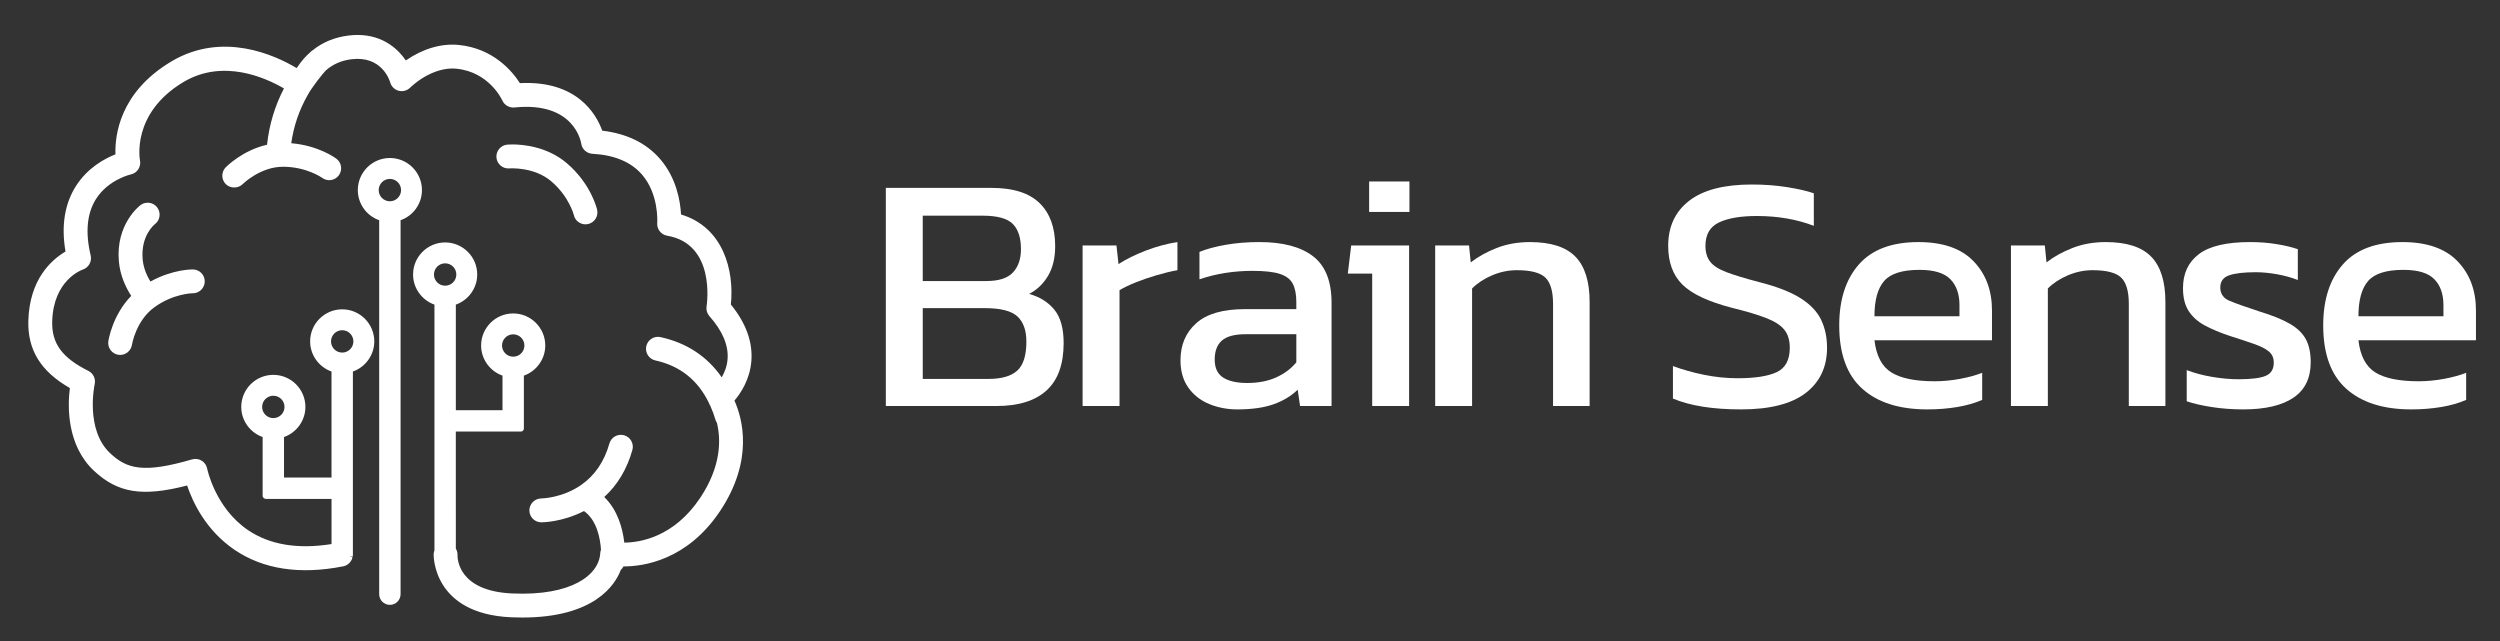 <?xml version="1.0" encoding="utf-8"?>
<!-- Generator: Adobe Illustrator 15.0.0, SVG Export Plug-In . SVG Version: 6.00 Build 0)  -->
<!DOCTYPE svg PUBLIC "-//W3C//DTD SVG 1.1//EN" "http://www.w3.org/Graphics/SVG/1.1/DTD/svg11.dtd">
<svg version="1.1" id="Layer_1" xmlns="http://www.w3.org/2000/svg" xmlns:xlink="http://www.w3.org/1999/xlink" x="0px" y="0px"
	 width="425.979px" height="109.221px" viewBox="0 0 425.979 109.221" enable-background="new 0 0 425.979 109.221"
	 xml:space="preserve">
<rect x="0" y="0" width="425.979" height="109.221" fill="#333333" stroke="none"/>
<g>
	<g>
		<path fill="#FFFFFF" d="M150.938,69.181V32.015h18.006c3.693,0,6.425,0.866,8.195,2.598c1.769,1.731,2.655,4.176,2.655,7.329
			c0,2.001-0.404,3.686-1.212,5.051s-1.886,2.395-3.232,3.087c1.808,0.501,3.241,1.396,4.299,2.684
			c1.058,1.29,1.587,3.186,1.587,5.686c0,3.616-0.972,6.311-2.914,8.079c-1.943,1.771-4.8,2.654-8.57,2.654L150.938,69.181
			L150.938,69.181z M157.228,47.886h10.85c2.115,0,3.626-0.491,4.53-1.472c0.903-0.981,1.356-2.299,1.356-3.953
			c0-1.924-0.461-3.356-1.385-4.3c-0.923-0.942-2.655-1.414-5.194-1.414h-10.157V47.886L157.228,47.886z M157.228,64.564h11.196
			c2.231,0,3.867-0.471,4.905-1.413c1.039-0.941,1.558-2.588,1.558-4.935c0-1.924-0.51-3.356-1.529-4.3
			c-1.02-0.942-2.876-1.414-5.569-1.414h-10.561V64.564L157.228,64.564z"/>
		<path fill="#FFFFFF" d="M184.467,69.181V41.826h5.771L190.584,45c1.308-0.847,2.866-1.616,4.675-2.31
			c1.808-0.691,3.597-1.173,5.367-1.441v4.79c-1.078,0.191-2.242,0.472-3.492,0.837s-2.434,0.77-3.549,1.212
			c-1.116,0.442-2.059,0.895-2.828,1.354V69.18L184.467,69.181L184.467,69.181z"/>
		<path fill="#FFFFFF" d="M210.84,69.758c-1.73,0-3.338-0.309-4.818-0.924c-1.482-0.614-2.665-1.548-3.549-2.799
			c-0.886-1.249-1.328-2.8-1.328-4.646c0-2.616,0.895-4.723,2.684-6.319c1.789-1.596,4.549-2.395,8.281-2.395h8.772v-1.212
			c0-1.309-0.201-2.347-0.605-3.116c-0.404-0.769-1.135-1.328-2.193-1.674c-1.059-0.347-2.605-0.521-4.645-0.521
			c-3.232,0-6.253,0.481-9.061,1.442v-4.674c1.231-0.5,2.731-0.904,4.501-1.212c1.769-0.309,3.673-0.462,5.714-0.462
			c4,0,7.05,0.808,9.146,2.424c2.098,1.615,3.146,4.251,3.146,7.906v17.602h-5.366l-0.404-2.771
			c-1.115,1.077-2.49,1.904-4.125,2.481C215.351,69.469,213.302,69.758,210.84,69.758z M212.514,65.257
			c1.885,0,3.529-0.318,4.934-0.953c1.404-0.635,2.549-1.49,3.435-2.567v-4.789h-8.657c-1.846,0-3.184,0.354-4.01,1.066
			c-0.828,0.712-1.241,1.799-1.241,3.261c0,1.425,0.48,2.443,1.442,3.06C209.377,64.949,210.745,65.257,212.514,65.257z"/>
		<path fill="#FFFFFF" d="M233.81,69.181V46.616h-4.154l0.576-4.79h9.869V69.18L233.81,69.181L233.81,69.181z M233.29,36.113V30.92
			h6.867v5.192H233.29z"/>
		<path fill="#FFFFFF" d="M244.542,69.181V41.826h5.771l0.289,2.885c1.229-0.961,2.703-1.778,4.414-2.452
			c1.713-0.673,3.606-1.01,5.686-1.01c3.539,0,6.117,0.827,7.732,2.48c1.616,1.654,2.424,4.232,2.424,7.733V69.18h-6.232V51.752
			c0-2.115-0.434-3.597-1.299-4.443c-0.865-0.846-2.49-1.27-4.876-1.27c-1.425,0-2.819,0.288-4.185,0.864
			c-1.367,0.577-2.511,1.327-3.435,2.252V69.18L244.542,69.181L244.542,69.181z"/>
		<path fill="#FFFFFF" d="M296.655,69.758c-4.812,0-8.678-0.615-11.602-1.847v-5.54c1.653,0.614,3.436,1.115,5.34,1.5
			c1.903,0.385,3.799,0.577,5.684,0.577c2.963,0,5.184-0.347,6.666-1.039c1.48-0.692,2.221-2.077,2.221-4.154
			c0-1.271-0.307-2.289-0.922-3.06c-0.617-0.77-1.637-1.434-3.059-1.99c-1.424-0.559-3.387-1.146-5.887-1.762
			c-4.003-1.037-6.812-2.354-8.427-3.952c-1.616-1.597-2.424-3.8-2.424-6.607c0-3.27,1.19-5.829,3.578-7.676
			c2.385-1.848,5.942-2.771,10.676-2.771c2.153,0,4.185,0.153,6.088,0.461c1.904,0.31,3.396,0.655,4.473,1.039v5.54
			c-2.923-1.114-6.155-1.674-9.694-1.674c-2.77,0-4.924,0.366-6.463,1.097c-1.539,0.731-2.31,2.06-2.31,3.982
			c0,1.116,0.271,2.02,0.81,2.712c0.537,0.692,1.471,1.29,2.799,1.789c1.326,0.501,3.164,1.059,5.512,1.674
			c3.037,0.771,5.395,1.685,7.068,2.741c1.674,1.059,2.848,2.289,3.521,3.693c0.672,1.404,1.01,2.991,1.01,4.762
			c0,3.271-1.213,5.838-3.637,7.704S301.579,69.758,296.655,69.758z"/>
		<path fill="#FFFFFF" d="M328.395,69.758c-4.771,0-8.465-1.173-11.079-3.521c-2.617-2.346-3.927-5.943-3.927-10.792
			c0-4.386,1.115-7.849,3.349-10.388c2.229-2.539,5.616-3.809,10.155-3.809c4.156,0,7.281,1.087,9.38,3.261
			c2.096,2.174,3.145,4.973,3.145,8.396v5.077h-20.025c0.31,2.655,1.271,4.483,2.888,5.483c1.614,1,4.076,1.5,7.387,1.5
			c1.385,0,2.807-0.135,4.27-0.404c1.464-0.269,2.732-0.613,3.81-1.038v4.616c-1.23,0.539-2.646,0.943-4.24,1.212
			C331.905,69.622,330.202,69.758,328.395,69.758z M319.391,53.888h14.486v-1.904c0-1.885-0.52-3.355-1.559-4.415
			c-1.039-1.058-2.789-1.587-5.252-1.587c-2.925,0-4.935,0.636-6.031,1.904C319.94,49.156,319.391,51.156,319.391,53.888z"/>
		<path fill="#FFFFFF" d="M342.649,69.181V41.826h5.771l0.287,2.885c1.229-0.961,2.703-1.778,4.416-2.452
			c1.711-0.673,3.604-1.01,5.684-1.01c3.539,0,6.117,0.827,7.734,2.48c1.615,1.654,2.424,4.232,2.424,7.733V69.18h-6.234V51.752
			c0-2.115-0.432-3.597-1.297-4.443c-0.866-0.846-2.491-1.27-4.877-1.27c-1.424,0-2.817,0.288-4.184,0.864
			c-1.367,0.577-2.512,1.327-3.437,2.252V69.18L342.649,69.181L342.649,69.181z"/>
		<path fill="#FFFFFF" d="M382.237,69.758c-1.888,0-3.687-0.136-5.396-0.404c-1.713-0.269-3.127-0.596-4.242-0.979v-5.311
			c1.31,0.5,2.75,0.887,4.328,1.154c1.578,0.27,3.078,0.403,4.502,0.403c2.154,0,3.693-0.191,4.617-0.577
			c0.924-0.384,1.385-1.134,1.385-2.25c0-0.81-0.278-1.443-0.836-1.904c-0.559-0.462-1.385-0.885-2.481-1.27
			c-1.097-0.386-2.492-0.848-4.185-1.387c-1.614-0.538-3.021-1.125-4.213-1.76s-2.117-1.452-2.77-2.453
			c-0.656-1-0.982-2.309-0.982-3.924c0-2.501,0.904-4.434,2.713-5.8c1.81-1.365,4.713-2.049,8.715-2.049
			c1.576,0,3.076,0.114,4.5,0.346c1.425,0.231,2.638,0.521,3.638,0.866v5.251c-1.078-0.423-2.26-0.75-3.549-0.98
			s-2.492-0.347-3.607-0.347c-2,0-3.512,0.174-4.529,0.52c-1.021,0.348-1.528,1.039-1.528,2.078c0,1.077,0.526,1.837,1.586,2.279
			c1.059,0.442,2.76,1.049,5.106,1.817c2.154,0.654,3.867,1.348,5.138,2.078c1.27,0.73,2.184,1.605,2.739,2.626
			c0.56,1.02,0.838,2.337,0.838,3.952c0,2.693-0.979,4.703-2.942,6.03S385.967,69.758,382.237,69.758z"/>
		<path fill="#FFFFFF" d="M410.86,69.758c-4.771,0-8.466-1.173-11.08-3.521c-2.617-2.346-3.924-5.943-3.924-10.792
			c0-4.386,1.114-7.849,3.348-10.388c2.229-2.539,5.615-3.809,10.156-3.809c4.153,0,7.28,1.087,9.377,3.261
			c2.098,2.174,3.146,4.973,3.146,8.396v5.077h-20.024c0.307,2.655,1.27,4.483,2.885,5.483s4.078,1.5,7.387,1.5
			c1.385,0,2.81-0.135,4.271-0.404c1.461-0.269,2.729-0.613,3.809-1.038v4.616c-1.232,0.539-2.646,0.943-4.242,1.212
			C414.372,69.621,412.668,69.758,410.86,69.758z M401.858,53.888h14.483v-1.904c0-1.885-0.52-3.355-1.559-4.415
			c-1.037-1.058-2.789-1.587-5.25-1.587c-2.926,0-4.937,0.636-6.031,1.904C402.405,49.156,401.858,51.156,401.858,53.888z"/>
	</g>
</g>
<g>
	<g>
		<g>
			<defs>
				<path id="SVGID_1_" d="M64.018,32.39c0-1.331,1.083-2.414,2.416-2.414c1.332,0,2.416,1.083,2.416,2.414
					c0,1.332-1.084,2.415-2.416,2.415C65.101,34.805,64.018,33.722,64.018,32.39 M61.476,32.39c0,2.311,1.594,4.238,3.734,4.786
					c-0.051,0.142-0.09,0.289-0.09,0.447v63.617c0,0.726,0.588,1.313,1.313,1.313c0.726,0,1.313-0.588,1.313-1.313V37.623
					c0-0.158-0.04-0.307-0.091-0.446c2.141-0.549,3.734-2.478,3.734-4.787c0-2.732-2.224-4.957-4.957-4.957
					C63.7,27.433,61.476,29.656,61.476,32.39"/>
			</defs>
			<clipPath id="SVGID_2_">
				<use xlink:href="#SVGID_1_"  overflow="visible"/>
			</clipPath>
			<rect x="61.476" y="27.433" clip-path="url(#SVGID_2_)" fill="#FFFFFF" width="9.915" height="75.121"/>
		</g>
	</g>
	<g>
		<g>
			<defs>
				<path id="SVGID_3_" d="M64.526,32.39c0-1.052,0.855-1.906,1.907-1.906c1.051,0,1.907,0.854,1.907,1.906
					s-0.856,1.906-1.907,1.906C65.382,34.296,64.526,33.442,64.526,32.39 M63.509,32.39c0,1.613,1.312,2.924,2.924,2.924
					c1.612,0,2.923-1.311,2.923-2.924c0-1.612-1.312-2.923-2.923-2.923C64.821,29.467,63.509,30.778,63.509,32.39 M65.628,101.24
					V37.622c0-0.075,0.019-0.159,0.059-0.272c0.049-0.134,0.04-0.284-0.027-0.411c-0.067-0.126-0.185-0.219-0.324-0.255
					c-1.973-0.506-3.352-2.271-3.352-4.294c0-2.453,1.996-4.448,4.449-4.448s4.448,1.995,4.448,4.448
					c0,2.023-1.378,3.789-3.351,4.294c-0.139,0.036-0.257,0.129-0.324,0.256c-0.067,0.128-0.076,0.276-0.027,0.412
					c0.041,0.111,0.059,0.195,0.059,0.271v63.618c0,0.443-0.36,0.805-0.805,0.805C65.988,102.046,65.628,101.685,65.628,101.24
					 M60.968,32.39c0,2.323,1.477,4.371,3.646,5.137c-0.002,0.031-0.003,0.063-0.003,0.097v63.618c0,1.005,0.817,1.821,1.822,1.821
					s1.822-0.816,1.822-1.821V37.622c0-0.031-0.001-0.063-0.003-0.097c2.17-0.766,3.646-2.813,3.646-5.137
					c0-3.014-2.452-5.466-5.465-5.466C63.419,26.924,60.968,29.376,60.968,32.39"/>
			</defs>
			<clipPath id="SVGID_4_">
				<use xlink:href="#SVGID_3_"  overflow="visible"/>
			</clipPath>
			<rect x="60.968" y="26.924" clip-path="url(#SVGID_4_)" fill="#FFFFFF" width="10.931" height="76.139"/>
		</g>
	</g>
	<g>
		<g>
			<defs>
				<path id="SVGID_5_" d="M44.156,69.337c0-1.332,1.084-2.415,2.416-2.415c1.331,0,2.415,1.083,2.415,2.415
					c0,1.331-1.083,2.415-2.415,2.415C45.24,71.752,44.156,70.668,44.156,69.337 M85.033,58.871c0-1.331,1.083-2.415,2.415-2.415
					c1.331,0,2.415,1.084,2.415,2.415c0,1.332-1.083,2.415-2.415,2.415C86.117,61.286,85.033,60.203,85.033,58.871 M55.893,58.172
					c0-1.331,1.083-2.415,2.416-2.415s2.416,1.084,2.416,2.415c0,1.332-1.083,2.415-2.416,2.415S55.893,59.504,55.893,58.172
					 M73.434,46.776c0-1.332,1.083-2.416,2.415-2.416s2.415,1.084,2.415,2.416s-1.083,2.415-2.415,2.415
					S73.434,48.108,73.434,46.776 M59.472,6.556c-2.56,0.31-4.48,1.279-5.907,2.426c-0.035,0.025-0.077,0.034-0.11,0.063
					c-0.026,0.022-0.126,0.116-0.258,0.242c-0.867,0.76-1.528,1.573-2.025,2.315c-0.16,0.21-0.324,0.439-0.491,0.674
					c-3.552-2.207-12.41-6.527-21.107-1.438l-0.239,0.142c-8.736,5.271-9.321,12.605-9.136,15.66
					c-1.748,0.635-4.798,2.137-6.83,5.332c-1.915,3.012-2.466,6.759-1.643,11.153C9.593,44.29,5.533,47.45,5.337,54.677
					c-0.132,4.896,2.072,8.376,7.116,11.169c-0.393,2.743-0.801,9.612,3.917,14.013c3.968,3.696,8.079,4.328,15.849,2.253
					c0.807,2.587,2.96,7.708,8.031,11.151c4.774,3.242,10.873,4.165,18.13,2.737c0.326-0.064,0.604-0.229,0.815-0.454
					c0.05-0.047,0.086-0.104,0.129-0.157c0.017-0.023,0.033-0.048,0.049-0.072c0.096-0.142,0.161-0.297,0.197-0.47
					c0.006-0.022,0.01-0.045,0.014-0.068c0.01-0.063,0.038-0.122,0.038-0.189V62.93c2.094-0.58,3.645-2.479,3.645-4.758
					c0-2.733-2.225-4.957-4.958-4.957s-4.957,2.224-4.957,4.957c0,2.277,1.55,4.178,3.644,4.758v18.949h-9.11v-7.784
					c2.093-0.58,3.644-2.48,3.644-4.758c0-2.734-2.224-4.957-4.957-4.957c-2.733,0-4.958,2.223-4.958,4.957
					c0,2.275,1.551,4.178,3.645,4.758v10.41h0.075h2.552h9.11v8.63c-6.051,1.043-11.101,0.259-15-2.375
					c-5.826-3.937-7.183-10.748-7.196-10.813c-0.078-0.423-0.333-0.795-0.7-1.021c-0.368-0.227-0.813-0.288-1.228-0.165
					c-8.546,2.497-11.459,1.626-14.42-1.136c-4.579-4.269-2.835-12.189-2.818-12.269c0.16-0.688-0.172-1.393-0.803-1.709
					c-4.685-2.342-6.552-4.918-6.444-8.891c0.2-7.396,5.347-9.237,5.555-9.309c0.756-0.245,1.198-1.03,1.013-1.806
					c-0.973-4.077-0.646-7.443,0.968-10.006c2.216-3.515,6.211-4.409,6.246-4.416c0.398-0.082,0.747-0.32,0.97-0.661
					c0.222-0.341,0.298-0.756,0.213-1.152c-0.018-0.082-1.656-8.259,7.558-13.816l0.208-0.124
					c7.195-4.212,14.897-0.455,17.943,1.407c-1.412,2.589-2.697,6.014-3.091,10.201c-4.194,0.818-7.015,3.649-7.152,3.791
					c-0.587,0.601-0.575,1.562,0.025,2.15c0.296,0.291,0.683,0.438,1.068,0.438c0.395,0,0.789-0.152,1.087-0.454
					c0.031-0.031,3.116-3.104,7.216-3.104c4.217,0,6.945,1.969,6.966,1.983c0.673,0.505,1.629,0.369,2.135-0.306
					c0.505-0.675,0.368-1.631-0.305-2.137c-0.133-0.1-3.163-2.325-7.956-2.567c0.428-3.688,1.651-6.692,2.926-8.927
					c0.683-1.31,2.739-3.895,3.228-4.355c1.074-0.936,2.573-1.758,4.629-2.006c5.51-0.667,6.993,3.815,7.14,4.319
					c0.144,0.515,0.547,0.915,1.062,1.06c0.512,0.143,1.065,0.006,1.453-0.359c2.545-2.396,5.651-3.673,8.316-3.405
					c5.855,0.577,8.153,5.506,8.246,5.71c0.268,0.604,0.904,0.968,1.551,0.898c10.642-1.097,11.886,6.27,11.934,6.574
					c0.099,0.722,0.698,1.271,1.427,1.312c3.874,0.209,6.83,1.45,8.783,3.688c3.116,3.565,2.748,8.595,2.746,8.641
					c-0.07,0.791,0.479,1.502,1.263,1.636c8.791,1.502,7.21,12.167,7.139,12.616c-0.073,0.452,0.061,0.913,0.365,1.256
					c2.321,2.617,3.405,5.2,3.222,7.678c-0.126,1.684-0.828,3.063-1.496,4.021c-2.397-3.8-5.969-6.292-10.556-7.295
					c-0.823-0.186-1.635,0.342-1.814,1.163c-0.181,0.822,0.34,1.636,1.164,1.817c4.385,0.958,7.549,3.504,9.481,7.528
					c0.039,0.102,0.063,0.205,0.124,0.3c0.013,0.019,0.045,0.068,0.091,0.146c0.347,0.78,0.666,1.596,0.922,2.483
					c0.051,0.176,0.134,0.333,0.236,0.473c0.721,2.904,0.853,7.626-2.9,13.256c-4.826,7.238-11.119,7.934-13.82,7.856
					c-0.222-2.464-1.043-5.996-3.717-8.284c2.413-2.04,4.116-4.771,5.065-8.145c0.228-0.811-0.246-1.652-1.056-1.882
					c-0.807-0.226-1.652,0.245-1.882,1.057c-0.897,3.191-2.59,5.668-5.029,7.356c-3.348,2.318-7.011,2.376-7.065,2.376
					c-0.84,0.004-1.521,0.686-1.521,1.525c0,0.843,0.684,1.524,1.525,1.524c0.165,0,3.627-0.026,7.297-2.002
					c2.634,1.628,3.259,5.136,3.382,7.257c-0.068,0.161-0.117,0.332-0.126,0.514c-0.214,3.996-5.081,7.842-15.528,7.368
					c-9.684-0.425-9.828-6.38-9.811-7.065c0.011-0.349-0.099-0.67-0.287-0.934V73.02h11.524h0.074v-9.39
					c2.094-0.58,3.644-2.483,3.644-4.759c0-2.734-2.223-4.957-4.957-4.957c-2.734,0-4.958,2.223-4.958,4.957
					c0,2.274,1.55,4.179,3.645,4.759v6.767h-8.973V51.533c2.094-0.58,3.645-2.481,3.645-4.759c0-2.733-2.225-4.957-4.958-4.957
					s-4.957,2.224-4.957,4.957c0,2.276,1.55,4.179,3.643,4.759v42.351c-0.078,0.171-0.128,0.358-0.136,0.556
					c-0.004,0.098-0.252,9.663,12.728,10.231c0.635,0.027,1.251,0.041,1.85,0.041c10.039,0,14.902-3.815,16.371-7.906
					c0.263-0.198,0.446-0.477,0.536-0.808c3.425,0.091,10.8-0.82,16.391-9.206c5.881-8.822,3.553-15.95,2.271-18.622
					c1.072-1.194,2.725-3.517,2.977-6.688c0.252-3.164-0.93-6.337-3.516-9.438c0.548-4.79-0.627-12.993-8.452-15.113
					c-0.069-2.095-0.603-6.212-3.484-9.53c-2.315-2.666-5.617-4.231-9.827-4.665c-0.873-2.659-3.979-8.662-13.93-8.047
					c-1.152-1.904-4.262-5.938-10.206-6.524c-3-0.294-6.231,0.736-9.097,2.869c-1.312-2.197-3.89-4.563-8.094-4.563
					C60.456,6.468,59.974,6.496,59.472,6.556"/>
			</defs>
			<clipPath id="SVGID_6_">
				<use xlink:href="#SVGID_5_"  overflow="visible"/>
			</clipPath>
			<rect x="5.206" y="5.748" clip-path="url(#SVGID_6_)" fill="#FFFFFF" width="122.95" height="98.964"/>
		</g>
	</g>
	<g>
		<g>
			<defs>
				<path id="SVGID_7_" d="M44.665,69.337c0-1.052,0.855-1.907,1.907-1.907c1.051,0,1.906,0.855,1.906,1.907
					c0,1.05-0.855,1.906-1.906,1.906C45.52,71.243,44.665,70.387,44.665,69.337 M43.648,69.337c0,1.612,1.312,2.923,2.924,2.923
					c1.612,0,2.923-1.311,2.923-2.923s-1.311-2.925-2.923-2.925C44.96,66.412,43.648,67.725,43.648,69.337 M85.542,58.871
					c0-1.053,0.854-1.906,1.907-1.906c1.051,0,1.906,0.854,1.906,1.906c0,1.052-0.854,1.905-1.906,1.905
					C86.396,60.778,85.542,59.923,85.542,58.871 M84.525,58.871c0,1.611,1.312,2.923,2.923,2.923c1.611,0,2.923-1.312,2.923-2.923
					c0-1.612-1.312-2.923-2.923-2.923C85.836,55.948,84.525,57.259,84.525,58.871 M56.402,58.172c0-1.051,0.855-1.906,1.907-1.906
					c1.051,0,1.906,0.855,1.906,1.906s-0.855,1.906-1.906,1.906C57.257,60.078,56.402,59.223,56.402,58.172 M55.385,58.172
					c0,1.612,1.312,2.924,2.924,2.924c1.612,0,2.923-1.312,2.923-2.924s-1.311-2.924-2.923-2.924
					C56.697,55.248,55.385,56.56,55.385,58.172 M73.942,46.776c0-1.052,0.855-1.906,1.907-1.906c1.051,0,1.907,0.854,1.907,1.906
					s-0.856,1.906-1.907,1.906C74.797,48.682,73.942,47.826,73.942,46.776 M72.926,46.776c0,1.612,1.311,2.924,2.922,2.924
					c1.613,0,2.924-1.312,2.924-2.924c0-1.611-1.311-2.924-2.924-2.924C74.237,43.852,72.926,45.163,72.926,46.776 M51.096,12.571
					c0.163-0.229,0.324-0.455,0.498-0.685c0.559-0.833,1.21-1.579,1.956-2.232c0.111-0.106,0.198-0.188,0.188-0.188
					c0.04-0.021,0.115-0.064,0.145-0.088c1.589-1.276,3.489-2.058,5.65-2.316c5.486-0.668,8.15,2.737,9.042,4.23
					c0.073,0.123,0.196,0.211,0.336,0.238c0.138,0.025,0.288-0.006,0.404-0.092c2.779-2.066,5.883-3.055,8.743-2.771
					c5.782,0.572,8.795,4.584,9.821,6.283c0.098,0.16,0.254,0.25,0.467,0.242c9.604-0.592,12.59,5.187,13.416,7.699
					c0.063,0.19,0.232,0.326,0.432,0.348c4.073,0.419,7.268,1.931,9.493,4.491c2.765,3.185,3.291,7.141,3.359,9.214
					c0.008,0.225,0.16,0.416,0.375,0.476c9.187,2.488,8.222,13.335,8.081,14.563c-0.017,0.14,0.025,0.276,0.115,0.385
					c2.495,2.996,3.638,6.049,3.399,9.073c-0.245,3.069-1.89,5.319-2.85,6.388c-0.137,0.152-0.169,0.374-0.081,0.561
					c1.241,2.581,3.504,9.515-2.233,18.12c-5.36,8.038-12.306,9.084-15.954,8.98h-0.014c-0.229,0-0.43,0.151-0.49,0.374
					s-0.183,0.406-0.352,0.535c-0.078,0.061-0.138,0.142-0.172,0.233c-0.817,2.275-4.003,7.569-15.893,7.569
					c-0.591,0-1.199-0.014-1.828-0.04c-12.383-0.543-12.252-9.331-12.241-9.702c0.005-0.123,0.036-0.246,0.091-0.367
					c0.03-0.065,0.045-0.138,0.045-0.21v-42.35c0-0.229-0.152-0.431-0.373-0.49c-1.926-0.532-3.271-2.288-3.271-4.269
					c0-2.452,1.995-4.448,4.448-4.448c2.454,0,4.449,1.996,4.449,4.448c0,1.979-1.345,3.735-3.272,4.269
					c-0.22,0.061-0.372,0.262-0.372,0.49v18.862c0,0.281,0.227,0.51,0.508,0.51h8.972c0.28,0,0.508-0.229,0.508-0.51V63.63
					c0-0.229-0.152-0.43-0.373-0.491c-1.926-0.532-3.271-2.287-3.271-4.268c0-2.453,1.997-4.448,4.449-4.448
					c2.452,0,4.449,1.995,4.449,4.448c0,1.979-1.346,3.734-3.272,4.268c-0.219,0.063-0.372,0.262-0.372,0.491v8.885H77.162
					c-0.281,0-0.508,0.229-0.508,0.509v20.601c0,0.104,0.033,0.208,0.094,0.295c0.133,0.188,0.199,0.4,0.192,0.626
					c-0.017,0.729,0.128,7.141,10.298,7.586c10.779,0.486,15.831-3.59,16.057-7.848c0.006-0.106,0.035-0.219,0.087-0.344
					c0.03-0.071,0.044-0.149,0.04-0.229c-0.123-2.101-0.755-5.887-3.623-7.658c-0.153-0.097-0.348-0.104-0.508-0.017
					c-3.567,1.92-6.915,1.941-7.056,1.941c-0.561,0-1.017-0.456-1.017-1.018c0-0.559,0.455-1.016,1.021-1.018
					c0.158-0.003,3.921-0.096,7.346-2.467c2.539-1.759,4.298-4.329,5.229-7.637c0.152-0.539,0.714-0.857,1.254-0.705
					c0.539,0.152,0.855,0.716,0.704,1.256c-0.918,3.262-2.567,5.917-4.904,7.893c-0.114,0.097-0.181,0.237-0.181,0.387
					c0,0.148,0.064,0.291,0.178,0.388c2.529,2.164,3.323,5.516,3.542,7.943c0.023,0.257,0.235,0.455,0.494,0.463
					c2.605,0.069,9.246-0.567,14.256-8.082c3.832-5.75,3.731-10.604,2.97-13.661c-0.016-0.063-0.044-0.124-0.084-0.178
					c-0.073-0.103-0.125-0.203-0.156-0.313c-0.239-0.824-0.54-1.634-0.973-2.602c-0.052-0.088-0.09-0.147-0.103-0.165
					c-0.01-0.015-0.027-0.065-0.039-0.103c-0.006-0.019-0.044-0.12-0.052-0.139c-2.013-4.194-5.321-6.82-9.831-7.807
					c-0.267-0.06-0.493-0.217-0.64-0.445c-0.146-0.229-0.195-0.501-0.137-0.766c0.058-0.27,0.218-0.496,0.449-0.644
					c0.227-0.146,0.495-0.193,0.762-0.134c4.445,0.973,7.888,3.351,10.235,7.069c0.091,0.144,0.248,0.231,0.418,0.236
					c0.186,0.001,0.332-0.078,0.429-0.218c0.927-1.33,1.476-2.808,1.585-4.274c0.195-2.617-0.932-5.326-3.349-8.053
					c-0.203-0.229-0.292-0.533-0.242-0.84c0.073-0.473,1.707-11.614-7.557-13.195c-0.518-0.088-0.888-0.567-0.841-1.102
					c0.014-0.217,0.325-5.351-2.87-9.008c-2.048-2.346-5.123-3.644-9.138-3.859c-0.484-0.025-0.886-0.395-0.953-0.883
					c-0.051-0.334-1.395-8.147-12.49-7.002c-0.428,0.038-0.857-0.2-1.035-0.604c-0.099-0.22-2.516-5.397-8.658-6.005
					c-2.805-0.281-6.063,1.045-8.716,3.542c-0.257,0.242-0.626,0.336-0.969,0.239c-0.34-0.095-0.612-0.365-0.709-0.712
					c-0.163-0.555-1.771-5.399-7.688-4.682c-1.892,0.229-3.542,0.943-4.917,2.141c-0.529,0.5-2.617,3.126-3.32,4.475
					c-1.609,2.818-2.615,5.888-2.989,9.119c-0.017,0.141,0.026,0.28,0.116,0.389c0.091,0.106,0.223,0.171,0.363,0.179
					c4.665,0.234,7.646,2.445,7.676,2.468c0.217,0.162,0.358,0.401,0.397,0.67c0.038,0.27-0.03,0.536-0.193,0.754
					c-0.164,0.217-0.401,0.358-0.671,0.396c-0.27,0.04-0.536-0.029-0.757-0.195c-0.028-0.021-2.872-2.082-7.267-2.082
					c-4.326,0-7.546,3.221-7.578,3.253c-0.381,0.386-1.05,0.392-1.437,0.013c-0.399-0.392-0.406-1.034-0.018-1.434
					c0.113-0.116,2.832-2.854,6.887-3.647c0.22-0.044,0.387-0.227,0.408-0.451c0.336-3.564,1.355-6.932,3.03-10.005
					c0.13-0.237,0.05-0.536-0.181-0.678c-3.07-1.877-11.014-5.772-18.468-1.411l-0.211,0.126c-9.499,5.73-7.811,14.271-7.792,14.358
					c0.057,0.264,0.005,0.544-0.142,0.77c-0.15,0.229-0.379,0.386-0.652,0.441c-0.042,0.01-4.246,0.959-6.566,4.643
					c-1.692,2.683-2.039,6.181-1.034,10.396c0.122,0.512-0.175,1.041-0.684,1.205c-0.232,0.08-5.689,2.04-5.898,9.776
					c-0.114,4.202,1.834,6.914,6.725,9.358c0.422,0.212,0.643,0.682,0.535,1.145c-0.076,0.337-1.798,8.309,2.967,12.75
					c3.101,2.894,6.123,3.817,14.912,1.251c0.272-0.081,0.57-0.04,0.816,0.11c0.243,0.149,0.413,0.396,0.466,0.682
					c0.013,0.07,1.402,7.08,7.412,11.14c3.993,2.699,9.164,3.525,15.371,2.455c0.244-0.041,0.421-0.253,0.421-0.501v-8.63
					c0-0.28-0.228-0.509-0.508-0.509H45.767v-9.901c0-0.229-0.153-0.429-0.374-0.489c-1.926-0.533-3.271-2.289-3.271-4.269
					c0-2.453,1.996-4.449,4.449-4.449c2.453,0,4.448,1.996,4.448,4.449c0,1.979-1.345,3.733-3.271,4.268
					c-0.221,0.063-0.373,0.263-0.373,0.49v7.784c0,0.281,0.227,0.508,0.508,0.508h9.11c0.281,0,0.508-0.227,0.508-0.508V62.93
					c0-0.229-0.152-0.429-0.373-0.489c-1.926-0.532-3.271-2.288-3.271-4.269c0-2.453,1.996-4.449,4.449-4.449
					c2.454,0,4.449,1.996,4.449,4.449c0,1.979-1.346,3.735-3.272,4.269c-0.22,0.062-0.373,0.262-0.373,0.489l-0.002,31.638
					c-0.012,0.044-0.023,0.088-0.039,0.178c-0.022,0.107-0.062,0.199-0.147,0.329c-0.003,0.003-0.098,0.12-0.1,0.125
					c-0.149,0.155-0.336,0.262-0.542,0.303c-7.118,1.398-13.087,0.506-17.745-2.658c-4.899-3.326-7.01-8.246-7.832-10.883
					c-0.082-0.262-0.355-0.41-0.616-0.34c-7.51,2.004-11.531,1.444-15.371-2.135c-4.541-4.233-4.143-10.898-3.761-13.568
					c0.03-0.209-0.072-0.414-0.257-0.518c-4.868-2.693-6.982-5.997-6.855-10.71c0.186-6.864,3.917-9.913,6.124-11.118
					c0.193-0.105,0.297-0.324,0.256-0.54c-0.798-4.262-0.269-7.892,1.573-10.786c1.971-3.1,4.964-4.542,6.573-5.126
					c0.212-0.076,0.348-0.284,0.334-0.51c-0.172-2.853,0.349-10.04,8.888-15.192l0.236-0.141c8.498-4.973,17.225-0.655,20.583,1.432
					c0.083,0.052,0.175,0.077,0.268,0.077C50.84,12.785,50.997,12.71,51.096,12.571 M59.411,6.052
					c-2.352,0.283-4.425,1.136-6.112,2.497c-0.044,0.021-0.145,0.083-0.181,0.115c-0.028,0.024-0.133,0.123-0.255,0.239
					c-0.794,0.695-1.505,1.51-2.095,2.391c-0.075,0.098-0.148,0.198-0.225,0.303c-3.774-2.251-12.58-6.256-21.229-1.195
					l-0.242,0.145c-8.666,5.229-9.509,12.498-9.399,15.751C17.884,27,14.935,28.563,12.94,31.7
					c-1.932,3.037-2.529,6.791-1.777,11.16C8.74,44.284,5.02,47.609,4.829,54.664c-0.133,4.97,2.117,8.618,7.076,11.456
					c-0.382,3.022-0.582,9.727,4.121,14.11c4.063,3.787,8.248,4.458,15.86,2.495c0.956,2.848,3.201,7.646,8.081,10.958
					c4.892,3.322,11.12,4.271,18.512,2.815c0.417-0.082,0.794-0.291,1.063-0.582c0.059-0.054,0.108-0.114,0.182-0.214
					c0.007-0.01,0.062-0.09,0.068-0.101c0.134-0.193,0.226-0.415,0.276-0.652l-0.498-0.104l0.521-0.007
					c0.015-0.054,0.04-0.142,0.04-0.251V63.303c2.164-0.768,3.644-2.825,3.644-5.131c0-3.014-2.452-5.465-5.466-5.465
					s-5.465,2.451-5.465,5.465c0,2.306,1.479,4.363,3.643,5.131v18.068h-8.093v-6.903c2.164-0.77,3.644-2.826,3.644-5.131
					c0-3.015-2.452-5.466-5.465-5.466c-3.014,0-5.466,2.451-5.466,5.466c0,2.305,1.481,4.362,3.644,5.131v10.037
					c0,0.281,0.302,0.509,0.583,0.509h11.154v7.69c-5.748,0.915-10.526,0.121-14.207-2.365c-5.619-3.796-6.968-10.422-6.98-10.485
					c-0.105-0.563-0.446-1.06-0.934-1.359c-0.491-0.303-1.088-0.381-1.637-0.22c-8.314,2.429-11.116,1.604-13.932-1.021
					c-4.335-4.041-2.684-11.706-2.669-11.779c0.215-0.92-0.226-1.855-1.07-2.279c-4.48-2.238-6.265-4.681-6.164-8.422
					c0.19-7.04,5.007-8.771,5.204-8.84c1.002-0.324,1.596-1.381,1.351-2.406c-0.939-3.938-0.636-7.174,0.904-9.615
					c2.082-3.303,5.886-4.184,5.917-4.189c0.536-0.108,0.995-0.423,1.293-0.882c0.294-0.451,0.398-1.012,0.285-1.534
					c-0.016-0.079-1.509-7.948,7.321-13.275l0.205-0.122c6.669-3.902,13.844-0.689,17.009,1.156
					c-1.549,2.972-2.518,6.192-2.883,9.592c-4.155,0.941-6.927,3.734-7.046,3.856c-0.78,0.798-0.766,2.086,0.031,2.87
					c0.775,0.76,2.112,0.747,2.872-0.022c0.029-0.028,2.994-2.951,6.855-2.951c4.006,0,6.64,1.865,6.661,1.881
					c0.435,0.326,0.97,0.463,1.508,0.388c0.538-0.077,1.013-0.36,1.339-0.795c0.673-0.897,0.491-2.173-0.407-2.846
					c-0.125-0.097-3.034-2.25-7.689-2.636c0.404-2.899,1.344-5.657,2.805-8.219c0.643-1.23,2.658-3.78,3.11-4.208
					c1.203-1.047,2.668-1.682,4.356-1.885c5.094-0.62,6.454,3.488,6.591,3.954c0.189,0.679,0.732,1.22,1.413,1.409
					c0.679,0.188,1.424,0.006,1.938-0.479c2.442-2.301,5.408-3.521,7.918-3.271c5.565,0.55,7.743,5.216,7.831,5.408
					c0.352,0.799,1.211,1.286,2.068,1.2c10.174-1.052,11.333,5.852,11.377,6.138c0.133,0.962,0.934,1.697,1.903,1.752
					c3.732,0.2,6.568,1.384,8.428,3.513c2.921,3.343,2.634,8.07,2.621,8.263c-0.09,1.045,0.65,2.003,1.685,2.18
					c8.287,1.416,6.79,11.604,6.724,12.035c-0.098,0.604,0.079,1.215,0.486,1.674c2.228,2.513,3.269,4.969,3.094,7.303
					c-0.092,1.25-0.535,2.322-0.996,3.124c-2.479-3.577-5.987-5.882-10.436-6.855c-0.526-0.119-1.07-0.023-1.527,0.269
					c-0.461,0.294-0.779,0.749-0.896,1.282c-0.117,0.53-0.02,1.074,0.274,1.532c0.292,0.457,0.746,0.773,1.277,0.891
					c4.19,0.916,7.263,3.356,9.139,7.282c0.03,0.088,0.07,0.206,0.151,0.33l0.05,0.071c0.387,0.872,0.672,1.641,0.898,2.418
					c0.055,0.189,0.139,0.373,0.252,0.544c0.69,2.865,0.738,7.378-2.851,12.762c-4.464,6.697-10.245,7.611-12.937,7.635
					c-0.278-2.422-1.114-5.538-3.415-7.771c2.265-2.063,3.876-4.757,4.792-8.014c0.303-1.079-0.329-2.204-1.408-2.509
					c-1.079-0.302-2.203,0.329-2.508,1.406c-0.865,3.075-2.49,5.456-4.829,7.077c-3.174,2.198-6.639,2.284-6.779,2.286
					c-1.117,0.004-2.027,0.916-2.027,2.033c0,1.122,0.913,2.034,2.035,2.034c0.148,0,3.579-0.021,7.268-1.921
					c2.229,1.564,2.776,4.729,2.897,6.586c-0.071,0.192-0.11,0.378-0.121,0.564c-0.2,3.759-4.904,7.346-14.998,6.89
					c-9.202-0.402-9.341-5.918-9.326-6.541c0.014-0.389-0.084-0.766-0.286-1.102V73.534h11.09c0.281,0,0.508-0.229,0.508-0.51
					v-9.021c2.165-0.769,3.645-2.825,3.645-5.13c0-3.015-2.452-5.466-5.465-5.466c-3.014,0-5.466,2.451-5.466,5.466
					c0,2.305,1.48,4.361,3.643,5.13v5.888H77.67V51.906c2.164-0.77,3.645-2.825,3.645-5.131c0-3.015-2.452-5.466-5.466-5.466
					c-3.014,0-5.465,2.451-5.465,5.466c0,2.306,1.48,4.361,3.643,5.131v41.875c-0.08,0.206-0.127,0.421-0.135,0.639
					c-0.004,0.101-0.263,10.169,13.213,10.76c0.643,0.028,1.267,0.042,1.872,0.042c12.318,0,15.838-5.565,16.801-8.111
					c0.187-0.168,0.34-0.367,0.452-0.598c0.018,0,0.036,0.001,0.054,0.001c3.352-0.001,10.816-1.044,16.413-9.438
					c5.816-8.725,3.778-15.869,2.447-18.819c1.059-1.247,2.635-3.592,2.883-6.732c0.259-3.24-0.917-6.482-3.493-9.639
					c0.599-5.811-1.278-13.169-8.49-15.342c-0.123-2.287-0.779-6.238-3.59-9.477c-2.341-2.693-5.649-4.31-9.835-4.803
					c-1.023-2.843-4.32-8.59-14.033-8.1c-1.242-1.95-4.471-5.919-10.429-6.507c-2.959-0.293-6.138,0.646-9.007,2.646
					c-1.107-1.638-3.627-4.347-8.229-4.346C60.441,5.959,59.938,5.99,59.411,6.052"/>
			</defs>
			<clipPath id="SVGID_8_">
				<use xlink:href="#SVGID_7_"  overflow="visible"/>
			</clipPath>
			<rect x="4.695" y="5.341" clip-path="url(#SVGID_8_)" fill="#FFFFFF" width="123.818" height="99.88"/>
		</g>
	</g>
	<g>
		<g>
			<defs>
				<path id="SVGID_9_" d="M86.472,25.15c-0.836,0.077-1.45,0.816-1.375,1.653c0.075,0.837,0.81,1.455,1.652,1.384
					c0.045-0.002,4.385-0.342,7.506,2.315c3.212,2.731,4.014,5.999,4.021,6.023c0.16,0.708,0.789,1.189,1.487,1.189
					c0.111,0,0.224-0.013,0.336-0.038c0.822-0.186,1.338-1.002,1.152-1.823c-0.039-0.173-0.998-4.255-5.018-7.676
					c-3.214-2.735-7.213-3.061-8.927-3.061C86.823,25.118,86.522,25.144,86.472,25.15"/>
			</defs>
			<clipPath id="SVGID_10_">
				<use xlink:href="#SVGID_9_"  overflow="visible"/>
			</clipPath>
			<rect x="85.021" y="25.118" clip-path="url(#SVGID_10_)" fill="#FFFFFF" width="16.415" height="12.598"/>
		</g>
	</g>
	<g>
		<g>
			<defs>
				<path id="SVGID_11_" d="M85.603,26.758c-0.05-0.557,0.36-1.052,0.916-1.103c0.222-0.021,5.425-0.46,9.384,2.909
					c3.893,3.314,4.814,7.234,4.852,7.4c0.06,0.266,0.013,0.537-0.132,0.767c-0.146,0.229-0.372,0.391-0.636,0.449
					c-0.546,0.124-1.094-0.233-1.217-0.771c-0.008-0.034-0.843-3.451-4.185-6.295c-3.218-2.739-7.678-2.448-7.879-2.435
					c-0.023,0.001-0.047,0.002-0.071,0.002C86.096,27.683,85.649,27.289,85.603,26.758 M86.426,24.642
					c-1.112,0.104-1.936,1.094-1.836,2.207c0.099,1.109,1.078,1.941,2.198,1.846c0.171-0.013,4.232-0.277,7.137,2.194
					c3.051,2.596,3.848,5.727,3.854,5.749c0.211,0.936,1.026,1.587,1.983,1.587c0.149,0,0.3-0.017,0.449-0.051
					c0.53-0.119,0.98-0.438,1.271-0.897c0.29-0.46,0.384-1.004,0.264-1.533c-0.041-0.181-1.035-4.42-5.184-7.951
					c-3.343-2.845-7.5-3.181-9.276-3.181C86.788,24.612,86.476,24.638,86.426,24.642"/>
			</defs>
			<clipPath id="SVGID_12_">
				<use xlink:href="#SVGID_11_"  overflow="visible"/>
			</clipPath>
			<rect x="84.49" y="24.612" clip-path="url(#SVGID_12_)" fill="#FFFFFF" width="17.376" height="13.613"/>
		</g>
	</g>
	<g>
		<g>
			<defs>
				<path id="SVGID_13_" d="M24.249,35.351c-0.165,0.124-4.025,3.095-3.487,9.148c0.231,2.608,1.383,4.722,2.254,5.98
					c-3.327,3.178-4.022,7.53-4.053,7.733c-0.125,0.833,0.45,1.61,1.283,1.734c0.076,0.012,0.152,0.017,0.227,0.017
					c0.742,0,1.394-0.544,1.506-1.301c0.007-0.042,0.678-4.312,4.036-6.733c3.392-2.448,6.73-2.469,6.807-2.469l0,0
					c0.01,0.001,0.02,0.001,0.03,0.001c0.829,0,1.508-0.664,1.524-1.498c0.015-0.842-0.655-1.537-1.497-1.552
					c-0.157-0.005-3.598-0.028-7.414,2.239c-0.647-0.954-1.499-2.53-1.667-4.425c-0.382-4.305,2.183-6.36,2.28-6.438
					c0.674-0.507,0.81-1.463,0.305-2.137c-0.3-0.398-0.757-0.608-1.221-0.608C24.845,35.046,24.524,35.145,24.249,35.351"/>
			</defs>
			<clipPath id="SVGID_14_">
				<use xlink:href="#SVGID_13_"  overflow="visible"/>
			</clipPath>
			<rect x="18.839" y="35.046" clip-path="url(#SVGID_14_)" fill="#FFFFFF" width="15.554" height="24.919"/>
		</g>
	</g>
	<g>
		<g>
			<defs>
				<path id="SVGID_15_" d="M20.325,59.446c-0.002,0-0.002,0-0.004-0.001c-0.268-0.038-0.505-0.181-0.666-0.398
					c-0.162-0.219-0.229-0.486-0.188-0.756c0.026-0.176,0.681-4.367,3.9-7.441c0.181-0.173,0.209-0.451,0.067-0.657
					c-0.868-1.254-1.947-3.266-2.167-5.736c-0.513-5.775,3.13-8.579,3.285-8.695c0.183-0.137,0.396-0.203,0.61-0.203
					c0.31,0,0.615,0.142,0.814,0.404c0.336,0.449,0.245,1.089-0.212,1.432c-0.117,0.093-2.876,2.319-2.472,6.883
					c0.176,1.979,1.05,3.628,1.752,4.665c0.152,0.224,0.452,0.291,0.681,0.151c3.764-2.237,7.106-2.165,7.145-2.169
					c0.271,0.005,0.524,0.115,0.713,0.312c0.188,0.194,0.289,0.452,0.285,0.725c-0.011,0.551-0.465,0.998-1.045,0.998
					c-0.136,0.01-3.581,0.02-7.105,2.563c-3.52,2.539-4.234,7.024-4.242,7.071c-0.073,0.492-0.497,0.868-0.994,0.868
					C20.431,59.458,20.378,59.454,20.325,59.446 M23.944,34.945c-0.175,0.131-4.251,3.267-3.689,9.601
					c0.22,2.467,1.219,4.504,2.105,5.87c-3.207,3.278-3.872,7.54-3.9,7.725c-0.08,0.538,0.054,1.074,0.377,1.511
					c0.323,0.438,0.796,0.722,1.332,0.802c0.102,0.017,0.205,0.021,0.305,0.021c0.999,0,1.862-0.744,2.008-1.729
					c0.007-0.041,0.674-4.121,3.832-6.4c3.241-2.338,6.498-2.392,6.539-2.37c1.101,0,2.013-0.896,2.033-1.996
					c0.009-0.543-0.192-1.059-0.569-1.449c-0.377-0.392-0.883-0.611-1.421-0.621c-0.037-0.006-3.419-0.07-7.263,2.066
					c-0.575-0.936-1.19-2.258-1.325-3.787c-0.357-4.021,1.987-5.916,2.079-5.987c0.896-0.673,1.078-1.949,0.405-2.848
					c-0.399-0.529-1.01-0.811-1.629-0.811C24.737,34.539,24.309,34.671,23.944,34.945"/>
			</defs>
			<clipPath id="SVGID_16_">
				<use xlink:href="#SVGID_15_"  overflow="visible"/>
			</clipPath>
			<rect x="18.38" y="34.539" clip-path="url(#SVGID_16_)" fill="#FFFFFF" width="16.515" height="25.934"/>
		</g>
	</g>
</g>
</svg>
